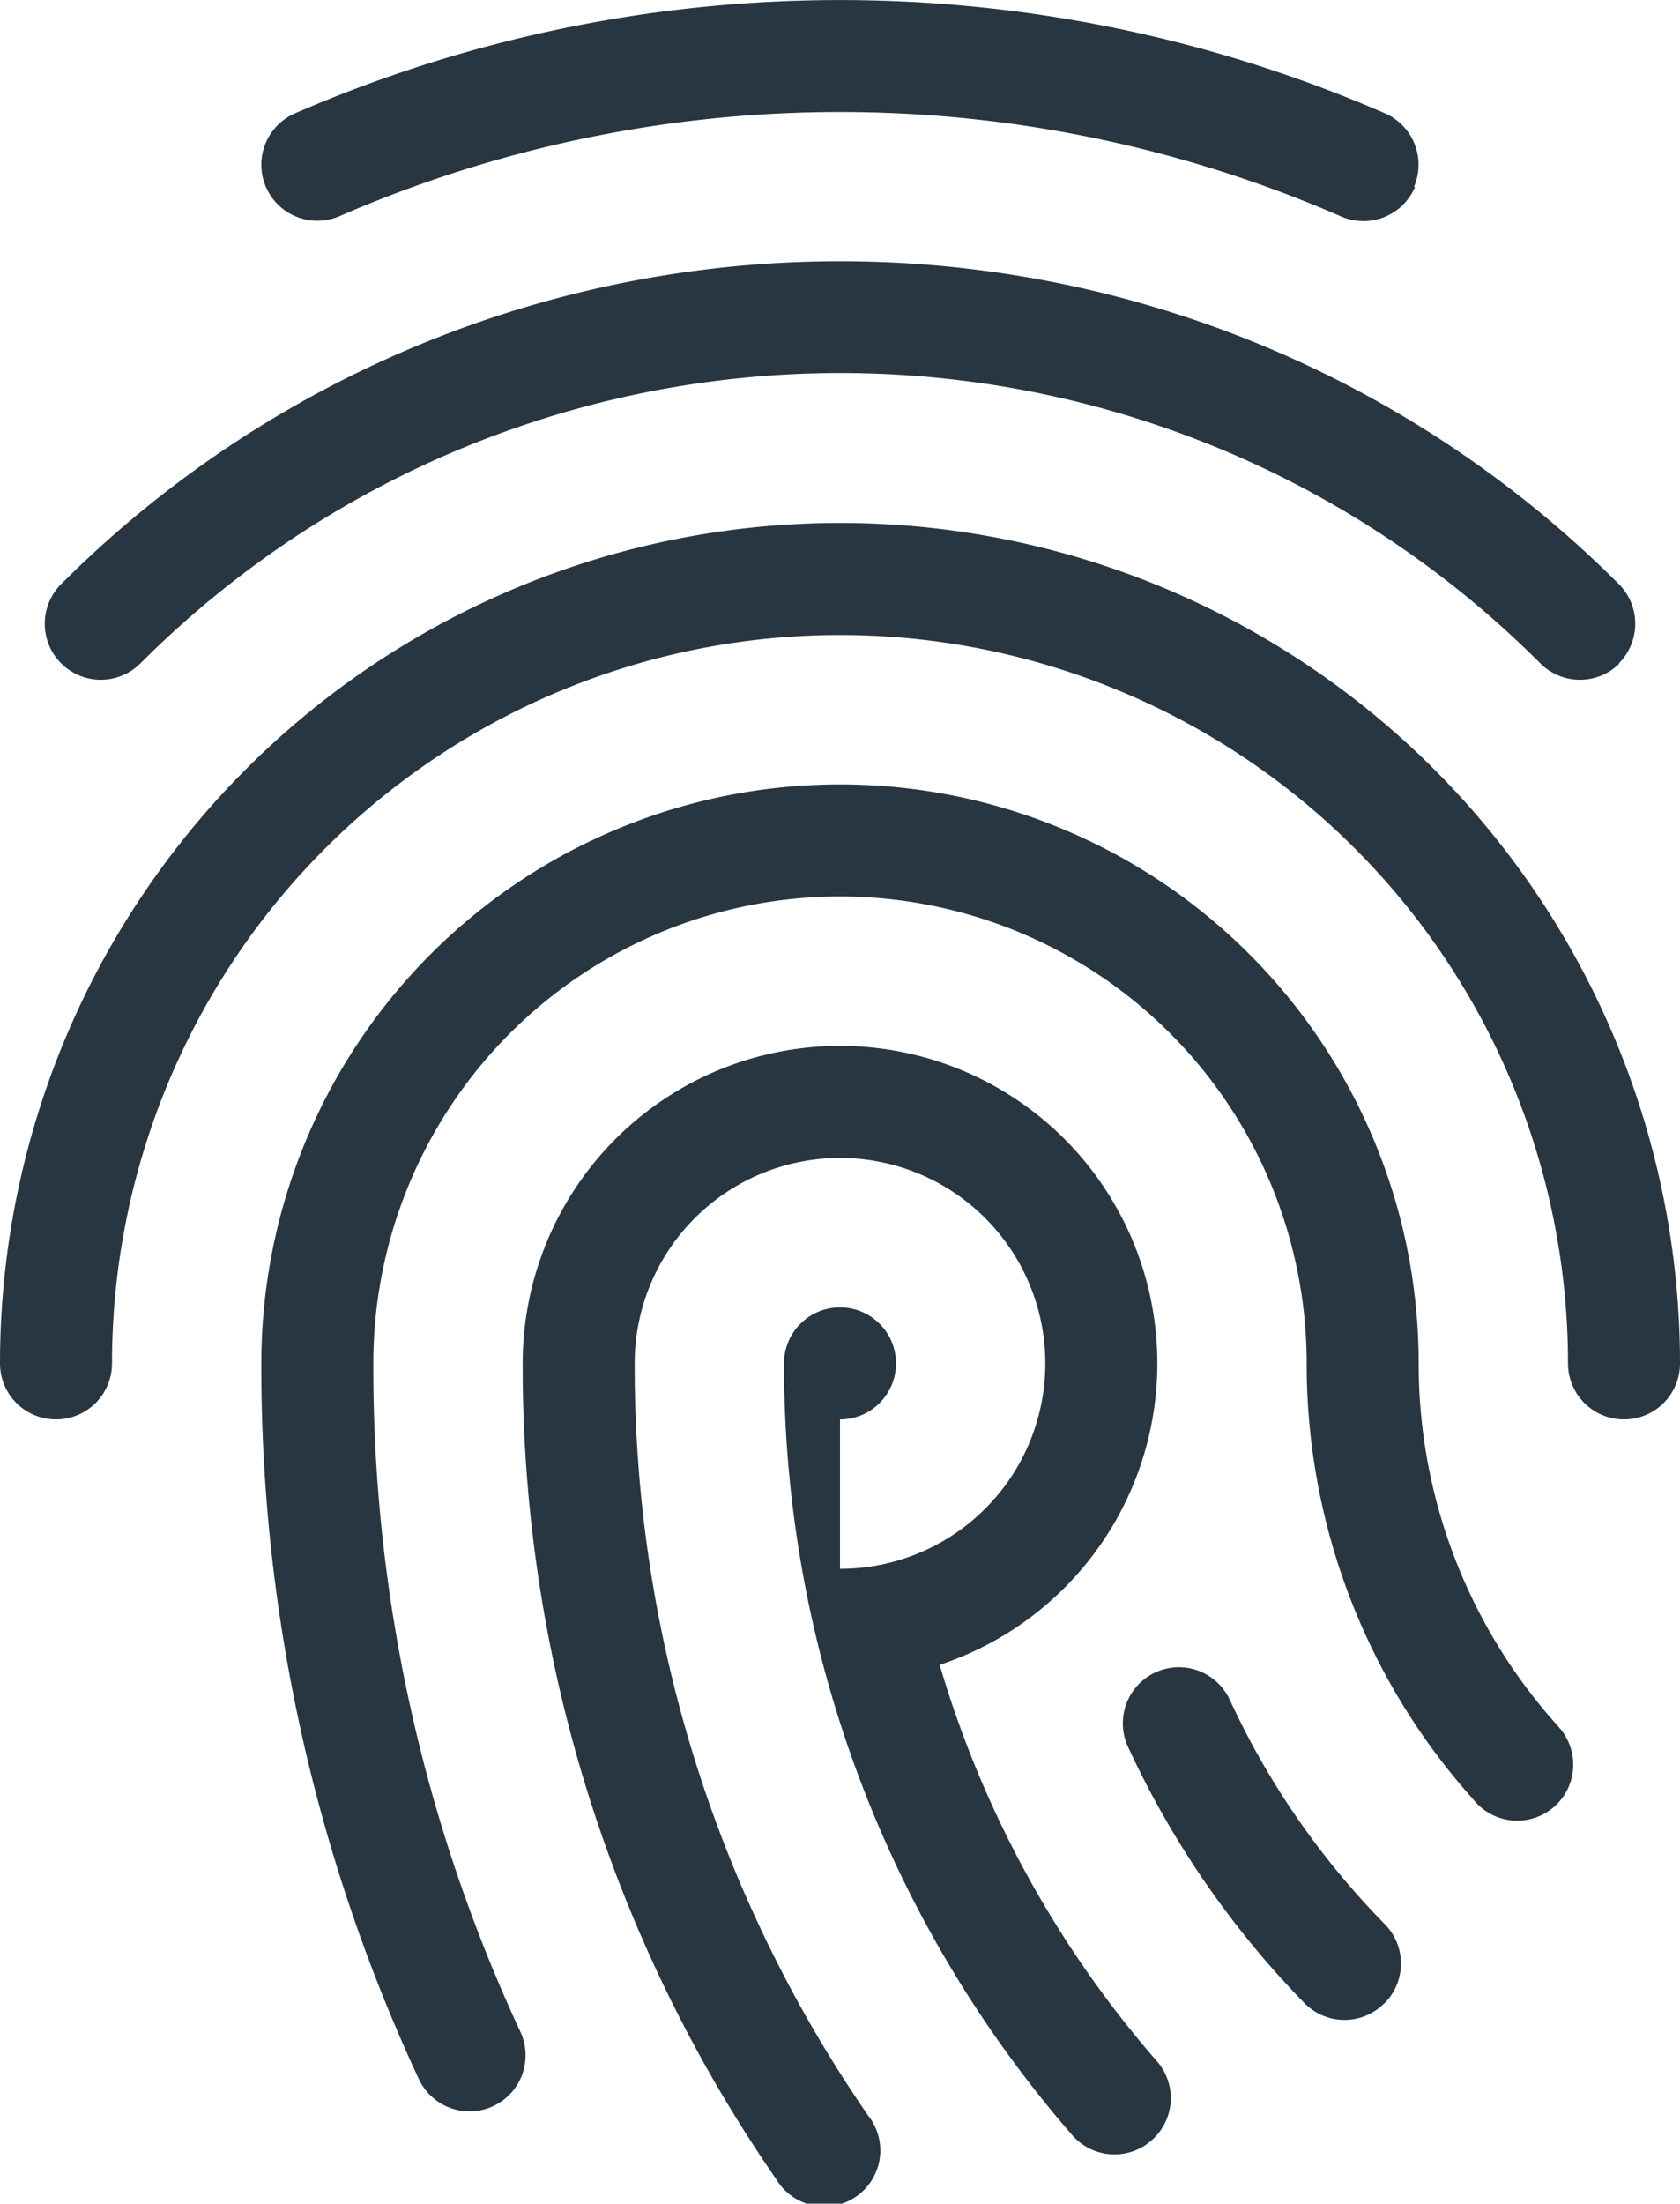 <svg id="Artwork" xmlns="http://www.w3.org/2000/svg" viewBox="0 0 90 117.99"><defs><style>.cls-1{fill:#273641;}</style></defs><title>paylead-mark</title><path id="paylead-mark" class="cls-1" d="M61.67,114.62a3,3,0,0,1-4.23-.3A62.92,62.92,0,0,1,42,73a3,3,0,1,1,3,3v8A11,11,0,1,0,34,73a70.66,70.66,0,0,0,12.52,40.29,3,3,0,1,1-4.93,3.4A76.57,76.57,0,0,1,28,73,17,17,0,1,1,50.34,89.14,56.69,56.69,0,0,0,62,110.39,3,3,0,0,1,61.67,114.62Zm12.5-7.36a3,3,0,0,0,0-4.25,42.7,42.7,0,0,1-8.29-12,3,3,0,0,0-5.45,2.52,49.06,49.06,0,0,0,9.45,13.72,3,3,0,0,0,4.24.05ZM83.4,92.35A28.94,28.94,0,0,1,76,73a31,31,0,0,0-62,0,90.18,90.18,0,0,0,8.42,38.28,3,3,0,1,0,5.44-2.53A84.19,84.19,0,0,1,20,73a25,25,0,0,1,50,0,34.89,34.89,0,0,0,8.94,23.36,3,3,0,1,0,4.46-4ZM90,73A45,45,0,0,0,0,73a3,3,0,0,0,6,0,39,39,0,0,1,78,0,3,3,0,0,0,6,0ZM86.72,35.52a3,3,0,0,0,0-4.25,59,59,0,0,0-83.44,0,3,3,0,0,0,4.24,4.25,53,53,0,0,1,75,0,3,3,0,0,0,4.24,0ZM75.75,10A3,3,0,0,0,74.2,6.07a73.3,73.3,0,0,0-58.4,0,3,3,0,0,0,2.4,5.5,67.23,67.23,0,0,1,53.6,0,3,3,0,0,0,4-1.55Z"/></svg>